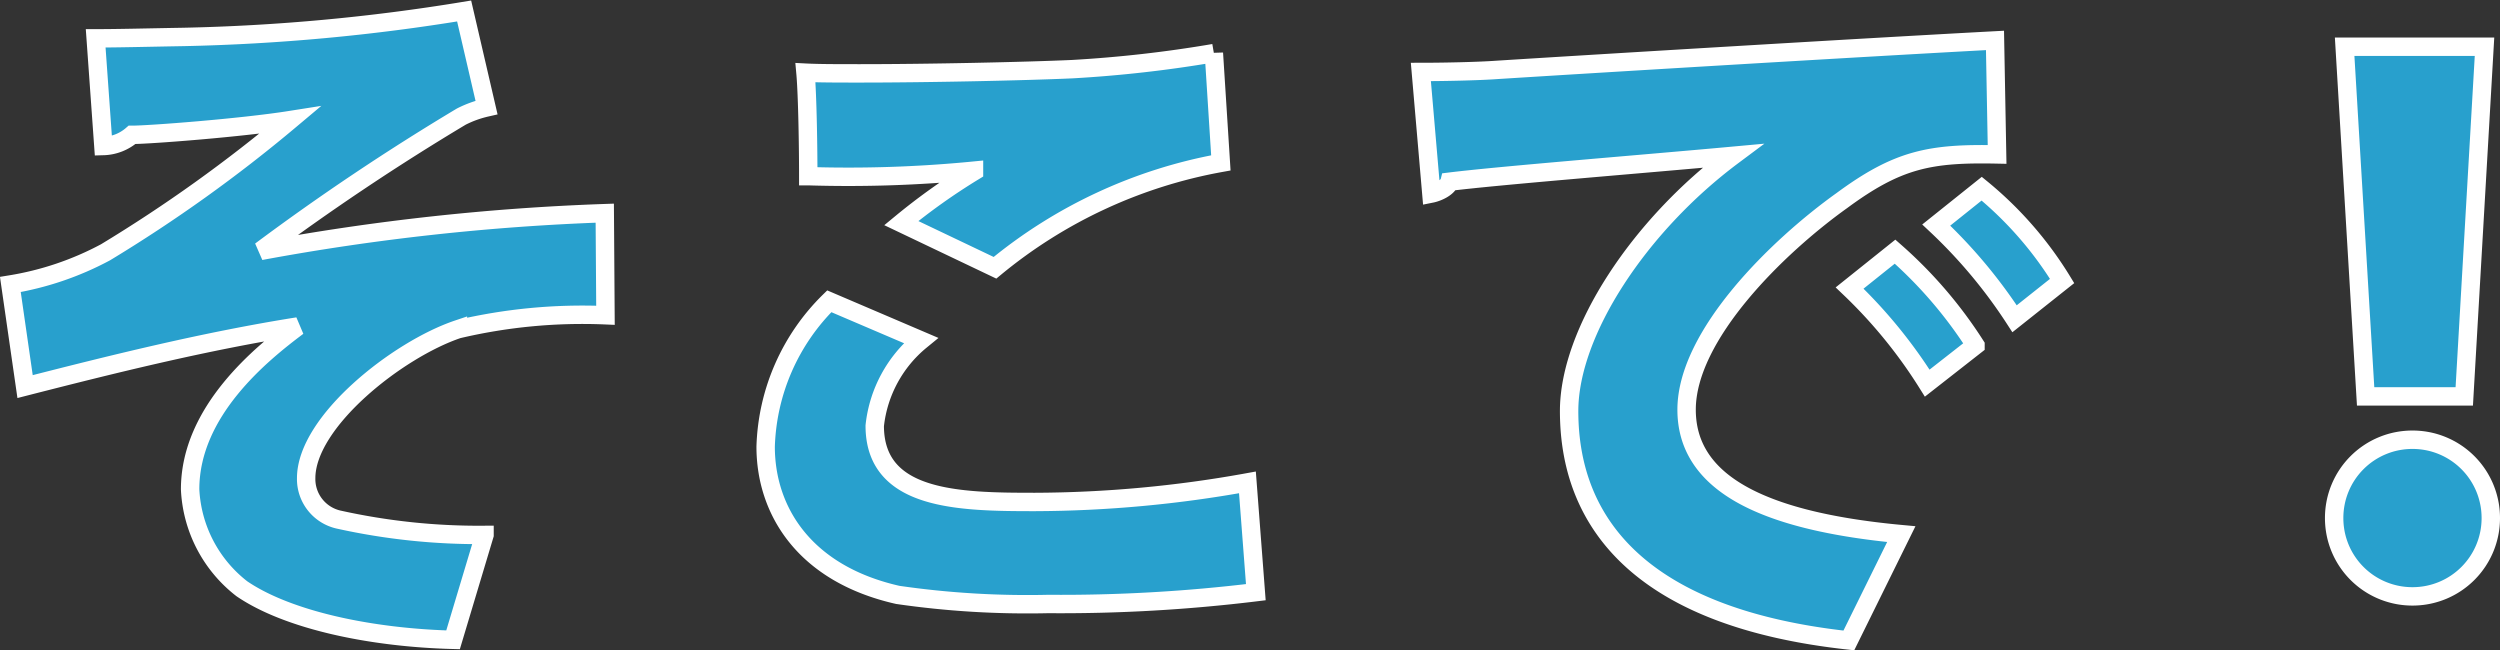 <svg xmlns="http://www.w3.org/2000/svg" width="135.849" height="35.335" viewBox="0 0 135.849 35.335">
  <rect x="0" y="0" width="135.849" height="35.335" fill="#333333" stroke="none"/>
  <g id="グループ_1184" data-name="グループ 1184" transform="translate(384.207 -4150.049)">
    <path id="パス_162" data-name="パス 162" d="M-68.59-24.016a2.476,2.476,0,0,0,1.558-.608c.95,0,5.928-.38,8.588-.8A79.9,79.9,0,0,1-68.476-18.24a16.543,16.543,0,0,1-5.168,1.748l.8,5.548c4.9-1.254,9.8-2.47,14.82-3.268-1.976,1.482-5.852,4.6-5.852,8.854a7.258,7.258,0,0,0,2.812,5.4c2.508,1.71,7.03,2.66,11.476,2.774l1.71-5.7a35.135,35.135,0,0,1-7.942-.836A2.258,2.258,0,0,1-57.57-5.966c0-3.078,4.978-6.992,8.246-8.094a29.5,29.5,0,0,1,8.018-.76l-.038-5.548a126.61,126.61,0,0,0-18.7,2.052,129.857,129.857,0,0,1,10.906-7.3,5.892,5.892,0,0,1,1.368-.494l-1.216-5.244A107.533,107.533,0,0,1-64.22-29.944c-2.166.038-3.534.076-4.788.076ZM-20.14-17.4A26.717,26.717,0,0,1-7.866-23.1l-.38-5.966a68.494,68.494,0,0,1-7.714.874c-2.546.114-7.79.228-11.514.228-1.178,0-2.242,0-2.964-.038.114,1.254.152,4.256.152,5.624a70.065,70.065,0,0,0,9.006-.3v.038a34.2,34.2,0,0,0-3.952,2.812ZM-6.422-5.738A65.908,65.908,0,0,1-17.974-4.674c-4.142,0-8.7-.076-8.7-4.142a6.945,6.945,0,0,1,2.508-4.636l-4.978-2.128a11.563,11.563,0,0,0-3.458,7.9c0,3.5,2.128,6.916,7.182,8.056a49.117,49.117,0,0,0,8.17.494A87.474,87.474,0,0,0-5.966.228ZM3.572-21.432c.38-.076.912-.342.988-.646,2.774-.342,10.412-.95,15.39-1.406-5.092,3.8-8.892,9.576-8.892,13.87,0,6.46,4.37,11.286,15.2,12.464l2.85-5.776c-7.79-.722-11.666-2.888-11.666-6.764,0-4.066,4.978-8.892,8.436-11.362,3.04-2.242,4.788-2.584,8.436-2.508L34.2-29.754c-7.144.38-22.192,1.292-27.056,1.6-1.026.076-2.964.114-4.142.114Zm27.436,1.71a27.528,27.528,0,0,1,4.256,5.092l2.584-2.052a19.951,19.951,0,0,0-4.37-5.016ZM26.3-16.3a26.759,26.759,0,0,1,4.218,5.168l2.622-2.052a23.915,23.915,0,0,0-4.37-5.092Zm33.4,5.89,1.1-19H53.2l1.14,19ZM56.886.456A4.249,4.249,0,0,0,61.142-3.8a4.249,4.249,0,0,0-4.256-4.256A4.249,4.249,0,0,0,52.63-3.8,4.249,4.249,0,0,0,56.886.456Z" transform="translate(-310 4182)" fill="#28a0cd" stroke="#fff" stroke-width="1"/>
  </g>
</svg>
